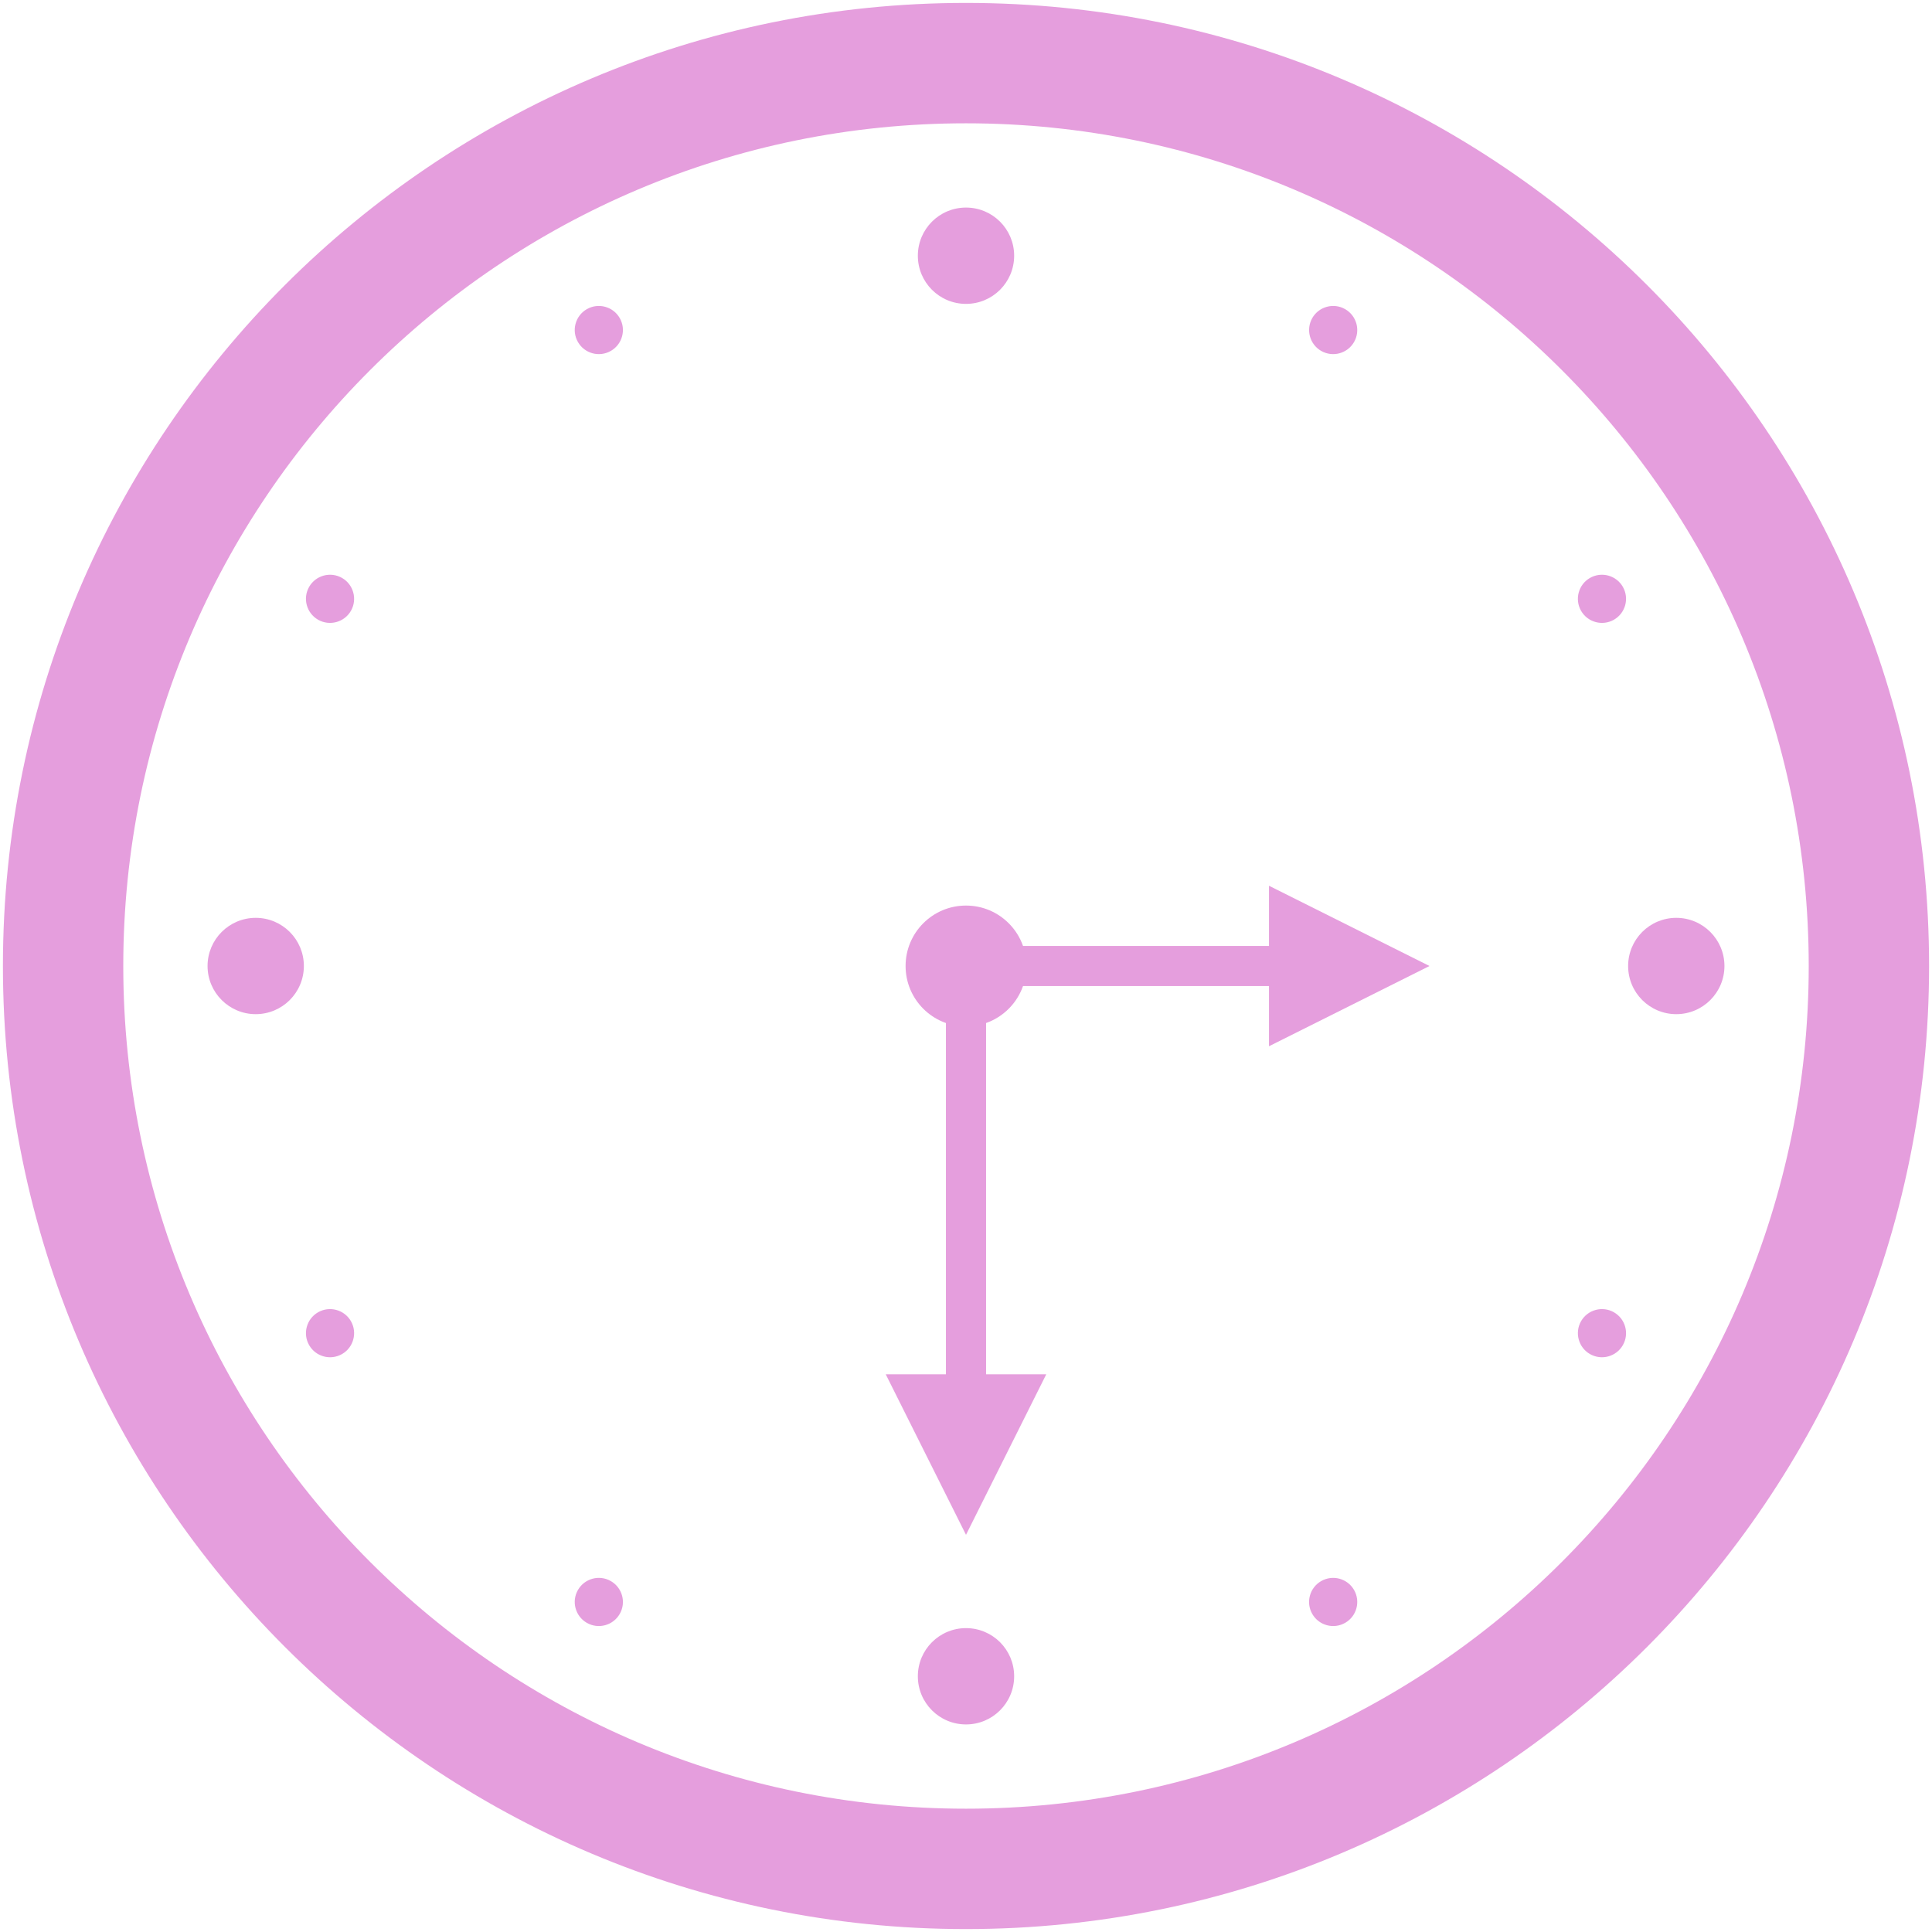 <svg overflow="hidden" xml:space="preserve" xmlns:xlink="http://www.w3.org/1999/xlink" xmlns="http://www.w3.org/2000/svg" height="331" width="331"><g transform="translate(-3391 -577)"><path fill-rule="evenodd" fill="#E59EDD" d="M3556.5 577.5C3647.63 577.5 3721.5 651.373 3721.5 742.5 3721.5 833.627 3647.63 907.5 3556.5 907.5 3465.37 907.5 3391.5 833.627 3391.5 742.5 3391.5 651.373 3465.37 577.5 3556.5 577.5ZM3556.5 598.125C3636.24 598.125 3700.88 662.764 3700.88 742.5 3700.88 822.236 3636.24 886.875 3556.5 886.875 3476.76 886.875 3412.12 822.236 3412.12 742.5 3412.12 662.764 3476.76 598.125 3556.5 598.125Z"></path><path fill-rule="evenodd" fill="#E59EDD" d="M3556.5 732.146C3562.22 732.146 3566.85 736.782 3566.85 742.5 3566.85 748.218 3562.22 752.854 3556.5 752.854 3550.78 752.854 3546.15 748.218 3546.15 742.5 3546.15 736.782 3550.78 732.146 3556.5 732.146Z"></path><path fill-rule="evenodd" fill="#E59EDD" d="M3556.5 612.562 3556.5 612.562C3561.06 612.562 3564.75 616.256 3564.75 620.812L3564.75 620.812C3564.75 625.369 3561.06 629.062 3556.5 629.062L3556.5 629.062C3551.94 629.062 3548.25 625.369 3548.25 620.812L3548.25 620.812C3548.25 616.256 3551.94 612.562 3556.5 612.562ZM3556.5 855.938 3556.5 855.938C3561.06 855.938 3564.75 859.631 3564.75 864.188L3564.75 864.188C3564.75 868.744 3561.06 872.438 3556.5 872.438L3556.5 872.438C3551.94 872.438 3548.25 868.744 3548.25 864.188L3548.25 864.188C3548.25 859.631 3551.94 855.938 3556.5 855.938ZM3434.81 734.25 3434.81 734.25C3439.37 734.25 3443.06 737.944 3443.06 742.5L3443.06 742.5C3443.06 747.056 3439.37 750.75 3434.81 750.75L3434.81 750.75C3430.26 750.75 3426.56 747.056 3426.56 742.5L3426.56 742.5C3426.56 737.944 3430.26 734.25 3434.81 734.25ZM3678.19 734.25 3678.19 734.25C3682.74 734.25 3686.44 737.944 3686.44 742.5L3686.44 742.5C3686.44 747.056 3682.74 750.75 3678.19 750.75L3678.19 750.75C3673.63 750.75 3669.94 747.056 3669.94 742.5L3669.94 742.5C3669.94 737.944 3673.63 734.25 3678.19 734.25Z"></path><path fill-rule="evenodd" fill="#E59EDD" d="M3621.47 629.971 3621.47 629.971C3623.44 631.11 3624.12 633.633 3622.98 635.606L3622.98 635.606C3621.84 637.579 3619.32 638.255 3617.34 637.116L3617.34 637.115C3615.37 635.976 3614.7 633.454 3615.83 631.481L3615.83 631.481C3616.97 629.508 3619.5 628.832 3621.47 629.971ZM3669.03 677.531 3669.03 677.531C3670.17 679.504 3669.49 682.027 3667.52 683.166L3667.52 683.166C3665.55 684.305 3663.02 683.629 3661.88 681.656L3661.88 681.656C3660.75 679.683 3661.42 677.16 3663.39 676.021L3663.39 676.021C3665.37 674.882 3667.89 675.558 3669.03 677.531ZM3669.03 807.469 3669.03 807.469C3667.89 809.442 3665.37 810.118 3663.39 808.979L3663.39 808.979C3661.42 807.839 3660.75 805.317 3661.88 803.344L3661.88 803.344C3663.02 801.371 3665.55 800.695 3667.52 801.834L3667.52 801.834C3669.49 802.973 3670.17 805.496 3669.03 807.469ZM3621.47 855.029 3621.47 855.029C3619.5 856.168 3616.97 855.492 3615.83 853.519L3615.83 853.519C3614.69 851.546 3615.37 849.023 3617.34 847.884L3617.34 847.885C3619.32 846.745 3621.84 847.421 3622.98 849.394L3622.98 849.394C3624.12 851.367 3623.44 853.89 3621.47 855.029ZM3491.53 855.029 3491.53 855.029C3489.56 853.89 3488.88 851.367 3490.02 849.394L3490.02 849.394C3491.16 847.421 3493.68 846.745 3495.66 847.884L3495.66 847.885C3497.63 849.024 3498.31 851.546 3497.17 853.519L3497.17 853.519C3496.03 855.492 3493.5 856.168 3491.53 855.029ZM3443.97 807.469 3443.97 807.469C3442.83 805.496 3443.51 802.973 3445.48 801.834L3445.48 801.834C3447.45 800.695 3449.98 801.371 3451.12 803.344L3451.12 803.344C3452.25 805.317 3451.58 807.84 3449.61 808.979L3449.61 808.979C3447.63 810.118 3445.11 809.442 3443.97 807.469ZM3443.97 677.531 3443.97 677.531C3445.11 675.558 3447.63 674.883 3449.61 676.022L3449.61 676.021C3451.58 677.161 3452.25 679.683 3451.12 681.656L3451.12 681.656C3449.98 683.629 3447.45 684.305 3445.48 683.166L3445.48 683.166C3443.51 682.027 3442.83 679.504 3443.97 677.531ZM3491.53 629.971 3491.53 629.971C3493.5 628.832 3496.03 629.508 3497.17 631.481L3497.17 631.481C3498.31 633.454 3497.63 635.977 3495.66 637.116L3495.66 637.115C3493.68 638.255 3491.16 637.579 3490.02 635.606L3490.02 635.606C3488.88 633.633 3489.56 631.11 3491.53 629.971Z"></path><path fill="#E59EDD" d="M3612.99 745.938 3556.5 745.938 3559.94 742.5 3559.94 817.037 3553.06 817.037 3553.06 739.062 3612.99 739.062ZM3608.41 728.75 3635.91 742.5 3608.41 756.25ZM3570.25 812.453 3556.5 839.953 3542.75 812.453Z"></path></g></svg>